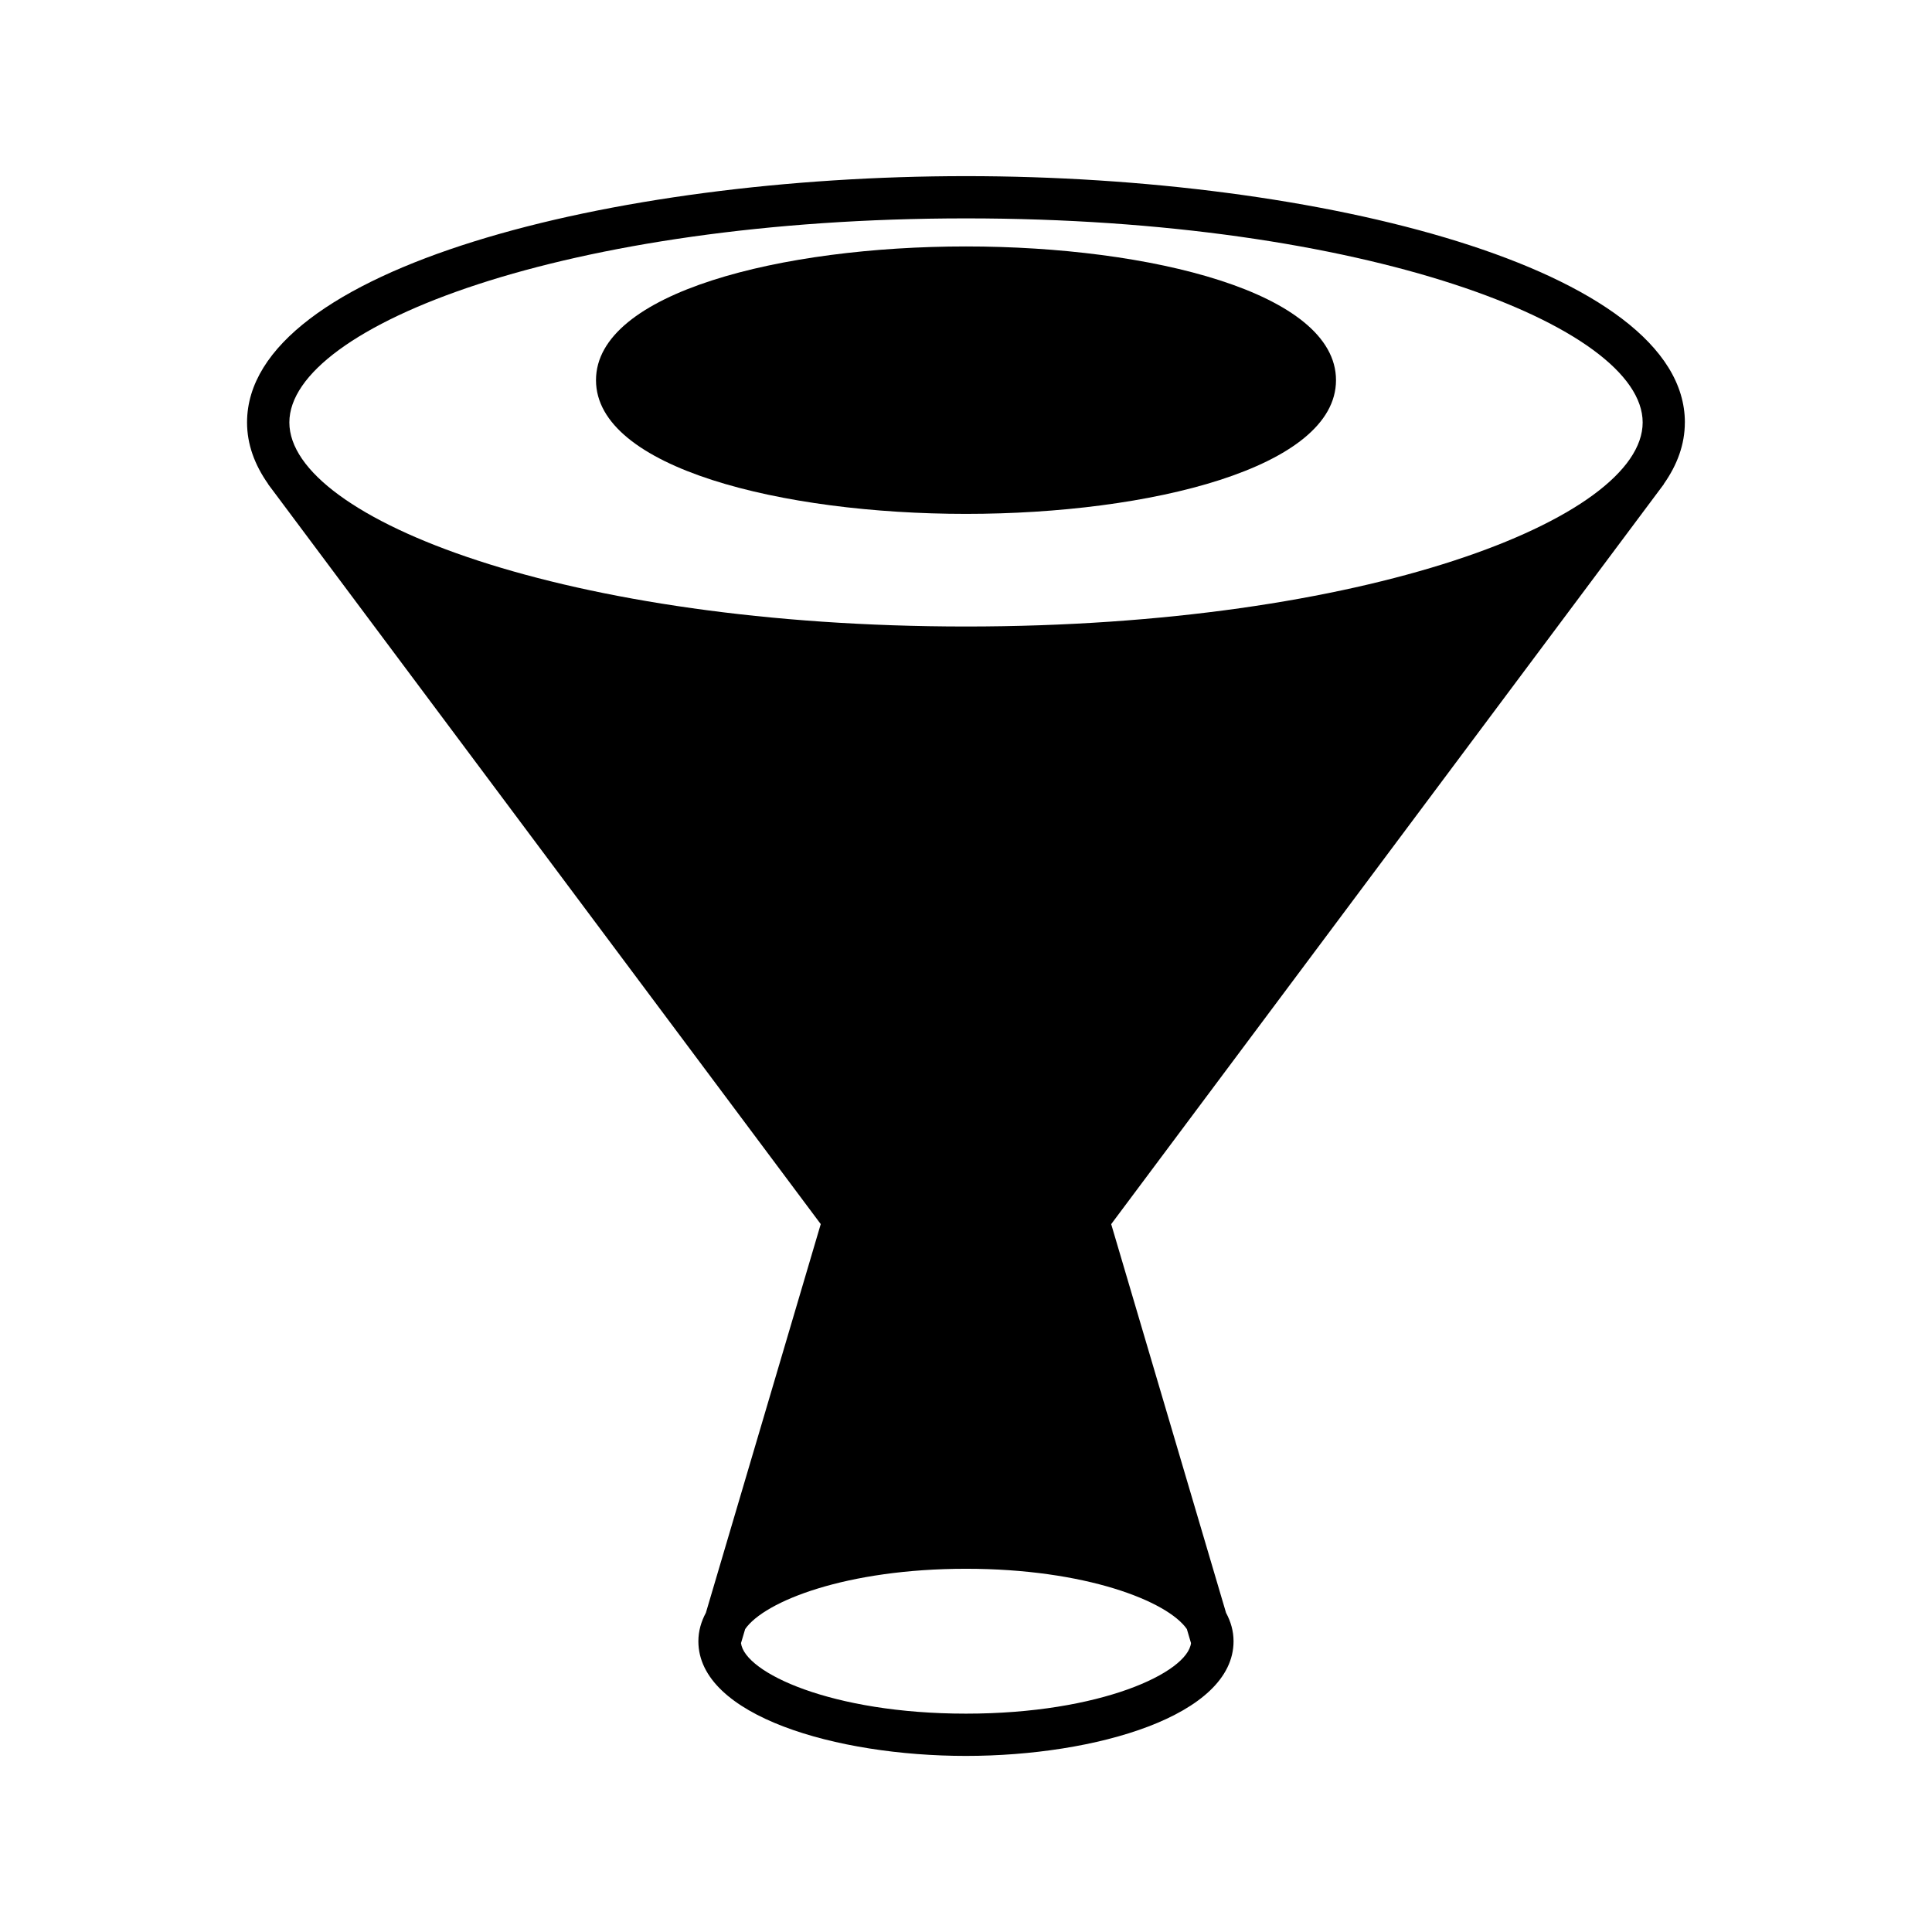 <?xml version="1.0" encoding="UTF-8"?>
<!-- Uploaded to: SVG Repo, www.svgrepo.com, Generator: SVG Repo Mixer Tools -->
<svg fill="#000000" width="800px" height="800px" version="1.1" viewBox="144 144 512 512" xmlns="http://www.w3.org/2000/svg">
 <g>
  <path d="m400 209.31c-48.73 0-98.055 12.172-98.055 35.438s49.324 35.434 98.055 35.434 98.055-12.172 98.055-35.434c0-23.266-49.324-35.438-98.055-35.438z"/>
  <path d="m590.51 255.95c0-40.859-96.863-65.273-190.52-65.273-93.648 0-190.52 24.418-190.52 65.273 0 5.773 1.996 11.207 5.582 16.301l-0.027 0.02 0.68 0.91c0.238 0.316 0.461 0.637 0.711 0.949l145.09 194.27-30.438 103c-1.258 2.348-1.992 4.856-1.992 7.543 0 19.742 36.535 30.391 70.914 30.391s70.914-10.652 70.914-30.391c0-2.691-0.73-5.195-1.992-7.543l-30.434-102.99 145.12-194.31c0.207-0.262 0.391-0.527 0.59-0.789l0.766-1.027-0.031-0.023c3.586-5.094 5.578-10.523 5.578-16.301zm-131.98 319.77 1.098 3.719c-0.945 7.805-23.934 18.695-59.625 18.695s-58.68-10.891-59.629-18.695l1.102-3.719c5.133-7.391 26.836-15.98 58.527-15.98 31.688 0 53.395 8.594 58.527 15.98zm-58.527-265.69c-105.68 0-179.32-28.5-179.32-54.078s73.641-54.078 179.32-54.078 179.32 28.5 179.32 54.078-73.641 54.078-179.32 54.078z"/>
 </g>
</svg>